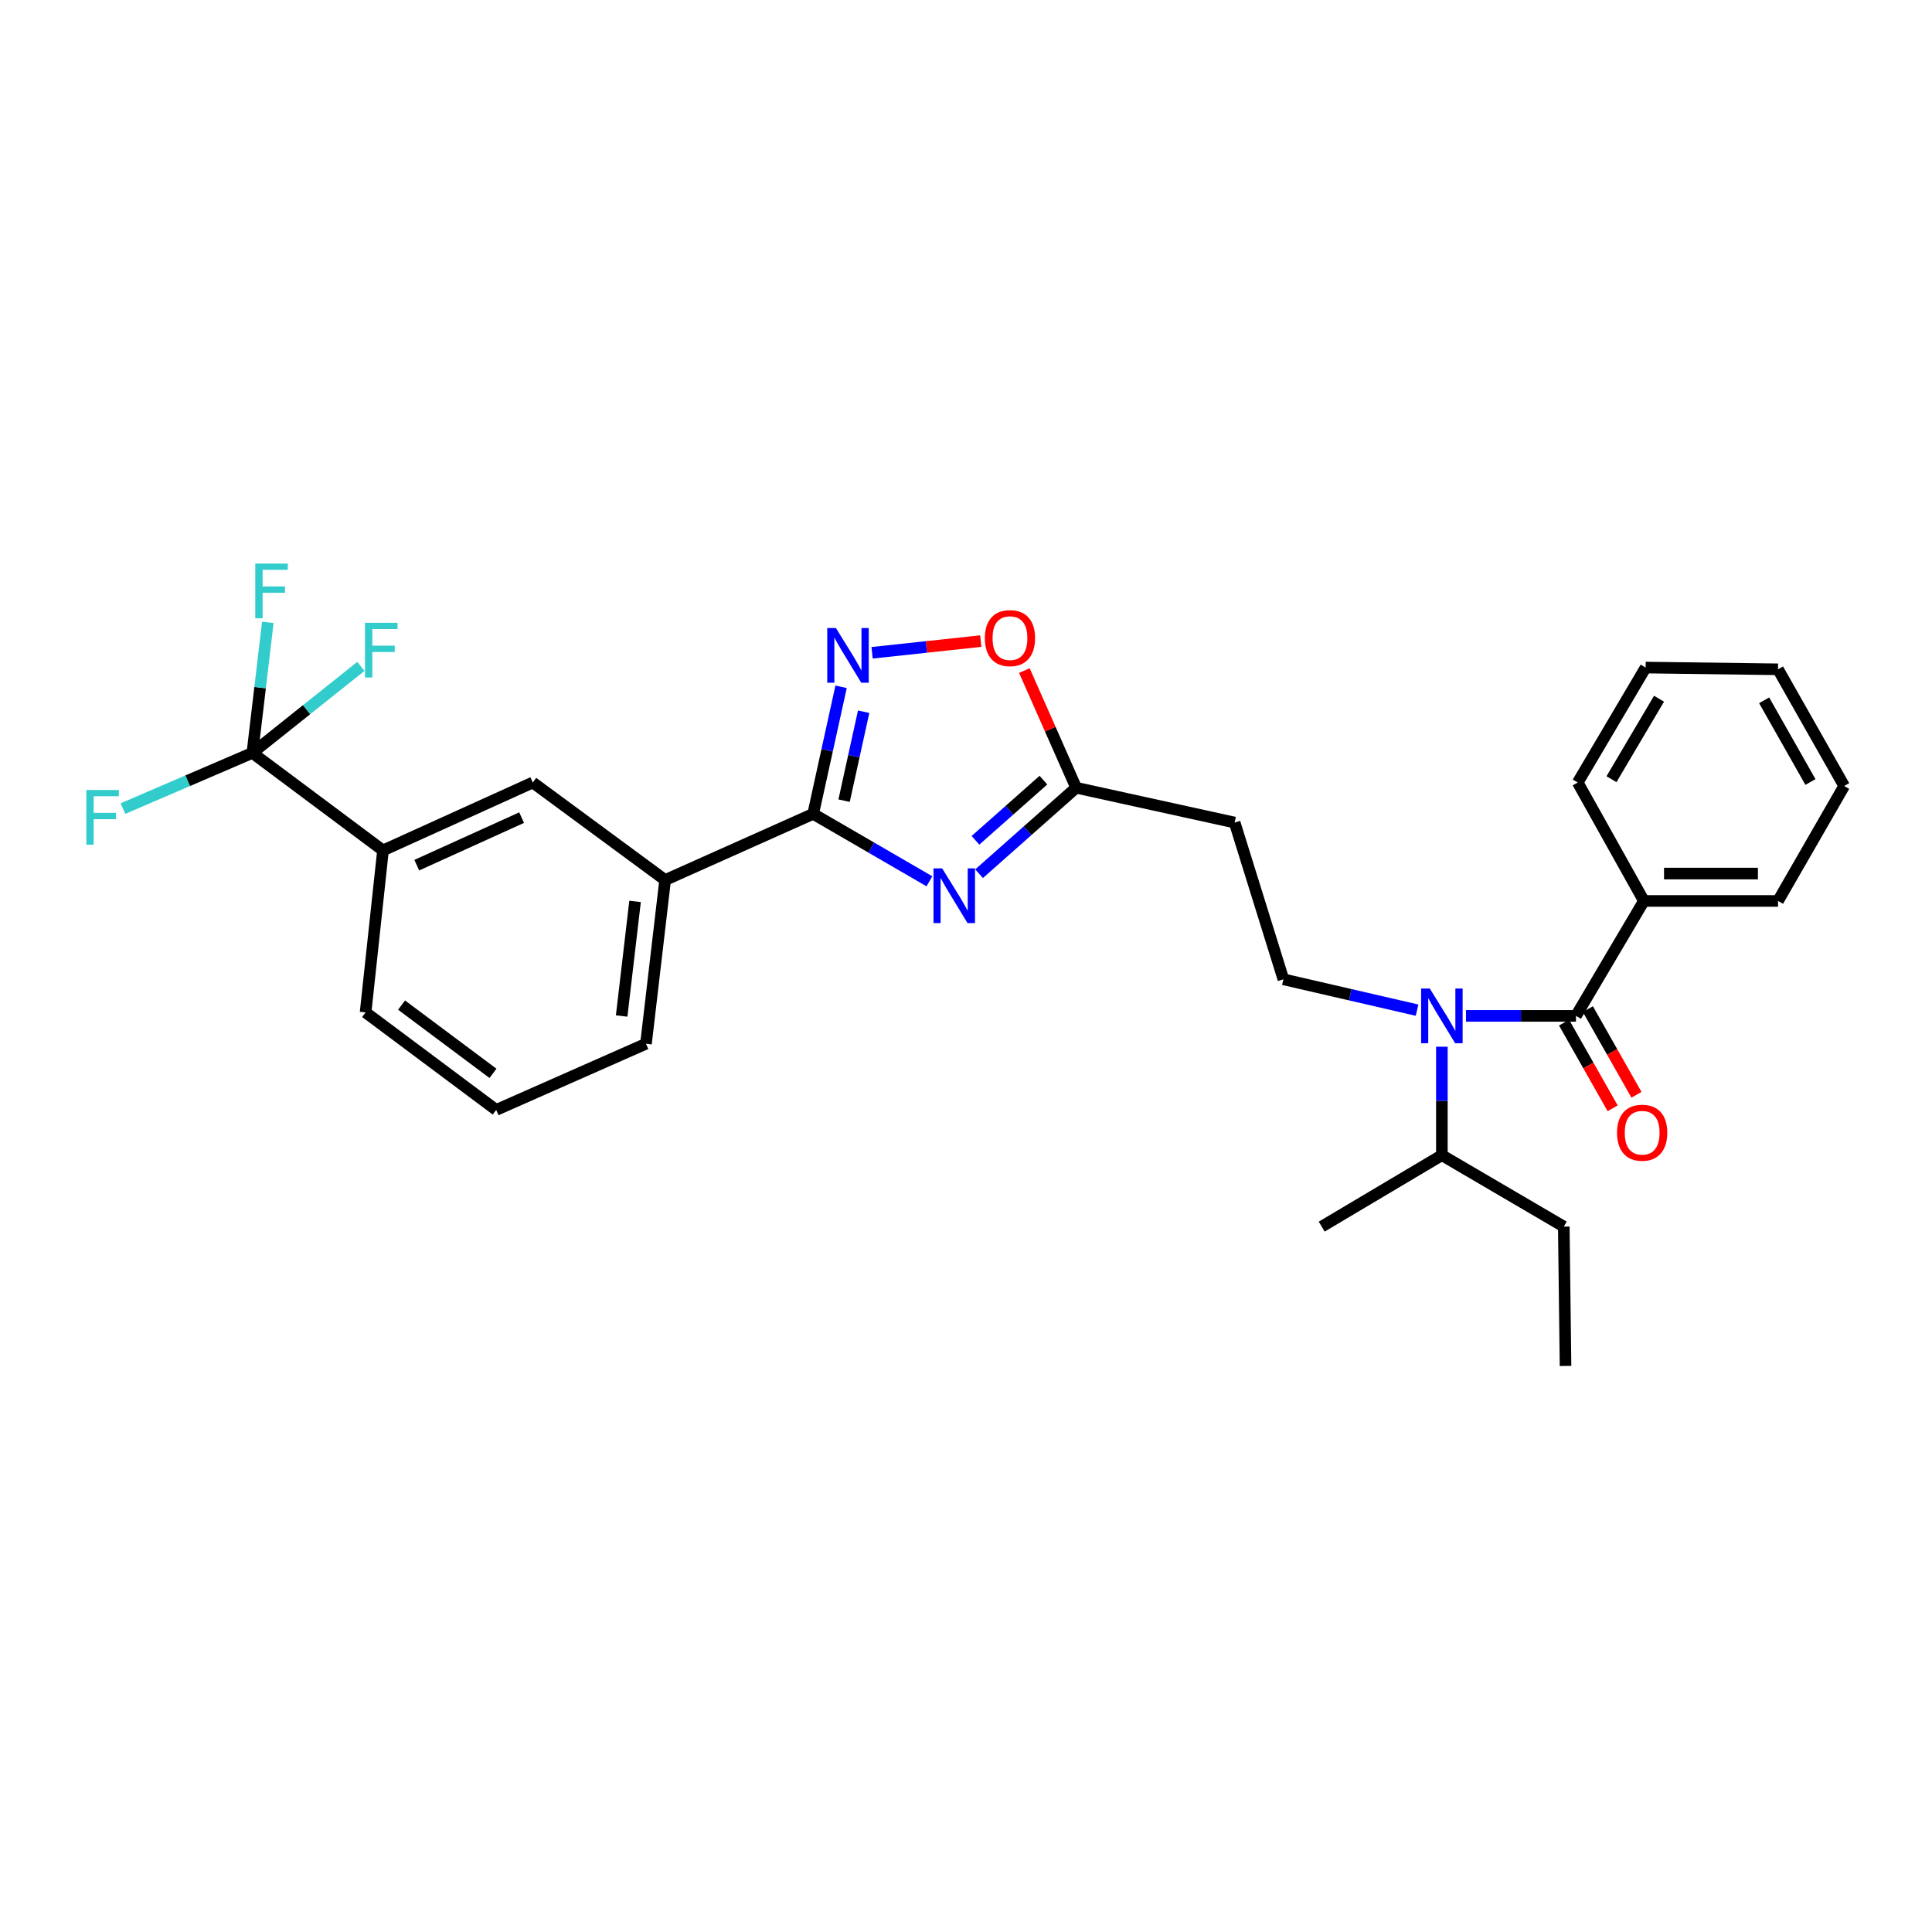 <?xml version='1.0' encoding='iso-8859-1'?>
<svg version='1.1' baseProfile='full'
              xmlns='http://www.w3.org/2000/svg'
                      xmlns:rdkit='http://www.rdkit.org/xml'
                      xmlns:xlink='http://www.w3.org/1999/xlink'
                  xml:space='preserve'
width='1000px' height='1000px' viewBox='0 0 1000 1000'>
<!-- END OF HEADER -->
<rect style='opacity:1.0;fill:#FFFFFF;stroke:none' width='1000' height='1000' x='0' y='0'> </rect>
<path class='bond-0' d='M 733.469,522.854 L 698.877,514.869' style='fill:none;fill-rule:evenodd;stroke:#0000FF;stroke-width:6px;stroke-linecap:butt;stroke-linejoin:miter;stroke-opacity:1' />
<path class='bond-0' d='M 698.877,514.869 L 664.286,506.885' style='fill:none;fill-rule:evenodd;stroke:#000000;stroke-width:6px;stroke-linecap:butt;stroke-linejoin:miter;stroke-opacity:1' />
<path class='bond-1' d='M 746.314,541.782 L 746.314,569.859' style='fill:none;fill-rule:evenodd;stroke:#0000FF;stroke-width:6px;stroke-linecap:butt;stroke-linejoin:miter;stroke-opacity:1' />
<path class='bond-1' d='M 746.314,569.859 L 746.314,597.935' style='fill:none;fill-rule:evenodd;stroke:#000000;stroke-width:6px;stroke-linecap:butt;stroke-linejoin:miter;stroke-opacity:1' />
<path class='bond-2' d='M 758.789,525.819 L 787.255,525.819' style='fill:none;fill-rule:evenodd;stroke:#0000FF;stroke-width:6px;stroke-linecap:butt;stroke-linejoin:miter;stroke-opacity:1' />
<path class='bond-2' d='M 787.255,525.819 L 815.722,525.819' style='fill:none;fill-rule:evenodd;stroke:#000000;stroke-width:6px;stroke-linecap:butt;stroke-linejoin:miter;stroke-opacity:1' />
<path class='bond-3' d='M 809.558,529.315 L 822.133,551.484' style='fill:none;fill-rule:evenodd;stroke:#000000;stroke-width:6px;stroke-linecap:butt;stroke-linejoin:miter;stroke-opacity:1' />
<path class='bond-3' d='M 822.133,551.484 L 834.707,573.653' style='fill:none;fill-rule:evenodd;stroke:#FF0000;stroke-width:6px;stroke-linecap:butt;stroke-linejoin:miter;stroke-opacity:1' />
<path class='bond-3' d='M 821.885,522.323 L 834.459,544.492' style='fill:none;fill-rule:evenodd;stroke:#000000;stroke-width:6px;stroke-linecap:butt;stroke-linejoin:miter;stroke-opacity:1' />
<path class='bond-3' d='M 834.459,544.492 L 847.033,566.661' style='fill:none;fill-rule:evenodd;stroke:#FF0000;stroke-width:6px;stroke-linecap:butt;stroke-linejoin:miter;stroke-opacity:1' />
<path class='bond-4' d='M 815.722,525.819 L 850.882,466.323' style='fill:none;fill-rule:evenodd;stroke:#000000;stroke-width:6px;stroke-linecap:butt;stroke-linejoin:miter;stroke-opacity:1' />
<path class='bond-5' d='M 420.893,421.251 L 450.979,438.705' style='fill:none;fill-rule:evenodd;stroke:#000000;stroke-width:6px;stroke-linecap:butt;stroke-linejoin:miter;stroke-opacity:1' />
<path class='bond-5' d='M 450.979,438.705 L 481.064,456.16' style='fill:none;fill-rule:evenodd;stroke:#0000FF;stroke-width:6px;stroke-linecap:butt;stroke-linejoin:miter;stroke-opacity:1' />
<path class='bond-6' d='M 420.893,421.251 L 428.121,388.366' style='fill:none;fill-rule:evenodd;stroke:#000000;stroke-width:6px;stroke-linecap:butt;stroke-linejoin:miter;stroke-opacity:1' />
<path class='bond-6' d='M 428.121,388.366 L 435.349,355.482' style='fill:none;fill-rule:evenodd;stroke:#0000FF;stroke-width:6px;stroke-linecap:butt;stroke-linejoin:miter;stroke-opacity:1' />
<path class='bond-6' d='M 436.903,414.427 L 441.962,391.408' style='fill:none;fill-rule:evenodd;stroke:#000000;stroke-width:6px;stroke-linecap:butt;stroke-linejoin:miter;stroke-opacity:1' />
<path class='bond-6' d='M 441.962,391.408 L 447.021,368.389' style='fill:none;fill-rule:evenodd;stroke:#0000FF;stroke-width:6px;stroke-linecap:butt;stroke-linejoin:miter;stroke-opacity:1' />
<path class='bond-7' d='M 420.893,421.251 L 344.274,455.506' style='fill:none;fill-rule:evenodd;stroke:#000000;stroke-width:6px;stroke-linecap:butt;stroke-linejoin:miter;stroke-opacity:1' />
<path class='bond-8' d='M 506.762,452.235 L 531.885,429.98' style='fill:none;fill-rule:evenodd;stroke:#0000FF;stroke-width:6px;stroke-linecap:butt;stroke-linejoin:miter;stroke-opacity:1' />
<path class='bond-8' d='M 531.885,429.98 L 557.009,407.725' style='fill:none;fill-rule:evenodd;stroke:#000000;stroke-width:6px;stroke-linecap:butt;stroke-linejoin:miter;stroke-opacity:1' />
<path class='bond-8' d='M 504.902,434.95 L 522.489,419.372' style='fill:none;fill-rule:evenodd;stroke:#0000FF;stroke-width:6px;stroke-linecap:butt;stroke-linejoin:miter;stroke-opacity:1' />
<path class='bond-8' d='M 522.489,419.372 L 540.075,403.793' style='fill:none;fill-rule:evenodd;stroke:#000000;stroke-width:6px;stroke-linecap:butt;stroke-linejoin:miter;stroke-opacity:1' />
<path class='bond-9' d='M 557.009,407.725 L 543.611,377.406' style='fill:none;fill-rule:evenodd;stroke:#000000;stroke-width:6px;stroke-linecap:butt;stroke-linejoin:miter;stroke-opacity:1' />
<path class='bond-9' d='M 543.611,377.406 L 530.212,347.087' style='fill:none;fill-rule:evenodd;stroke:#FF0000;stroke-width:6px;stroke-linecap:butt;stroke-linejoin:miter;stroke-opacity:1' />
<path class='bond-10' d='M 557.009,407.725 L 639.045,425.754' style='fill:none;fill-rule:evenodd;stroke:#000000;stroke-width:6px;stroke-linecap:butt;stroke-linejoin:miter;stroke-opacity:1' />
<path class='bond-11' d='M 507.646,331.832 L 479.518,334.857' style='fill:none;fill-rule:evenodd;stroke:#FF0000;stroke-width:6px;stroke-linecap:butt;stroke-linejoin:miter;stroke-opacity:1' />
<path class='bond-11' d='M 479.518,334.857 L 451.39,337.882' style='fill:none;fill-rule:evenodd;stroke:#0000FF;stroke-width:6px;stroke-linecap:butt;stroke-linejoin:miter;stroke-opacity:1' />
<path class='bond-12' d='M 130.633,389.696 L 198.238,440.177' style='fill:none;fill-rule:evenodd;stroke:#000000;stroke-width:6px;stroke-linecap:butt;stroke-linejoin:miter;stroke-opacity:1' />
<path class='bond-13' d='M 130.633,389.696 L 158.711,367.311' style='fill:none;fill-rule:evenodd;stroke:#000000;stroke-width:6px;stroke-linecap:butt;stroke-linejoin:miter;stroke-opacity:1' />
<path class='bond-13' d='M 158.711,367.311 L 186.788,344.927' style='fill:none;fill-rule:evenodd;stroke:#33CCCC;stroke-width:6px;stroke-linecap:butt;stroke-linejoin:miter;stroke-opacity:1' />
<path class='bond-14' d='M 130.633,389.696 L 134.628,355.915' style='fill:none;fill-rule:evenodd;stroke:#000000;stroke-width:6px;stroke-linecap:butt;stroke-linejoin:miter;stroke-opacity:1' />
<path class='bond-14' d='M 134.628,355.915 L 138.622,322.135' style='fill:none;fill-rule:evenodd;stroke:#33CCCC;stroke-width:6px;stroke-linecap:butt;stroke-linejoin:miter;stroke-opacity:1' />
<path class='bond-15' d='M 130.633,389.696 L 97.136,404.109' style='fill:none;fill-rule:evenodd;stroke:#000000;stroke-width:6px;stroke-linecap:butt;stroke-linejoin:miter;stroke-opacity:1' />
<path class='bond-15' d='M 97.136,404.109 L 63.639,418.523' style='fill:none;fill-rule:evenodd;stroke:#33CCCC;stroke-width:6px;stroke-linecap:butt;stroke-linejoin:miter;stroke-opacity:1' />
<path class='bond-16' d='M 198.238,440.177 L 275.763,405.024' style='fill:none;fill-rule:evenodd;stroke:#000000;stroke-width:6px;stroke-linecap:butt;stroke-linejoin:miter;stroke-opacity:1' />
<path class='bond-16' d='M 215.72,447.811 L 269.987,423.204' style='fill:none;fill-rule:evenodd;stroke:#000000;stroke-width:6px;stroke-linecap:butt;stroke-linejoin:miter;stroke-opacity:1' />
<path class='bond-17' d='M 198.238,440.177 L 189.224,524.016' style='fill:none;fill-rule:evenodd;stroke:#000000;stroke-width:6px;stroke-linecap:butt;stroke-linejoin:miter;stroke-opacity:1' />
<path class='bond-18' d='M 275.763,405.024 L 344.274,455.506' style='fill:none;fill-rule:evenodd;stroke:#000000;stroke-width:6px;stroke-linecap:butt;stroke-linejoin:miter;stroke-opacity:1' />
<path class='bond-19' d='M 344.274,455.506 L 334.354,540.242' style='fill:none;fill-rule:evenodd;stroke:#000000;stroke-width:6px;stroke-linecap:butt;stroke-linejoin:miter;stroke-opacity:1' />
<path class='bond-19' d='M 328.711,466.569 L 321.767,525.884' style='fill:none;fill-rule:evenodd;stroke:#000000;stroke-width:6px;stroke-linecap:butt;stroke-linejoin:miter;stroke-opacity:1' />
<path class='bond-20' d='M 189.224,524.016 L 256.829,574.498' style='fill:none;fill-rule:evenodd;stroke:#000000;stroke-width:6px;stroke-linecap:butt;stroke-linejoin:miter;stroke-opacity:1' />
<path class='bond-20' d='M 207.844,520.233 L 255.167,555.57' style='fill:none;fill-rule:evenodd;stroke:#000000;stroke-width:6px;stroke-linecap:butt;stroke-linejoin:miter;stroke-opacity:1' />
<path class='bond-21' d='M 256.829,574.498 L 334.354,540.242' style='fill:none;fill-rule:evenodd;stroke:#000000;stroke-width:6px;stroke-linecap:butt;stroke-linejoin:miter;stroke-opacity:1' />
<path class='bond-22' d='M 664.286,506.885 L 639.045,425.754' style='fill:none;fill-rule:evenodd;stroke:#000000;stroke-width:6px;stroke-linecap:butt;stroke-linejoin:miter;stroke-opacity:1' />
<path class='bond-23' d='M 746.314,597.935 L 809.416,634.891' style='fill:none;fill-rule:evenodd;stroke:#000000;stroke-width:6px;stroke-linecap:butt;stroke-linejoin:miter;stroke-opacity:1' />
<path class='bond-24' d='M 746.314,597.935 L 684.118,634.891' style='fill:none;fill-rule:evenodd;stroke:#000000;stroke-width:6px;stroke-linecap:butt;stroke-linejoin:miter;stroke-opacity:1' />
<path class='bond-25' d='M 809.416,634.891 L 810.313,707.007' style='fill:none;fill-rule:evenodd;stroke:#000000;stroke-width:6px;stroke-linecap:butt;stroke-linejoin:miter;stroke-opacity:1' />
<path class='bond-26' d='M 850.882,466.323 L 920.306,466.323' style='fill:none;fill-rule:evenodd;stroke:#000000;stroke-width:6px;stroke-linecap:butt;stroke-linejoin:miter;stroke-opacity:1' />
<path class='bond-26' d='M 861.296,452.152 L 909.892,452.152' style='fill:none;fill-rule:evenodd;stroke:#000000;stroke-width:6px;stroke-linecap:butt;stroke-linejoin:miter;stroke-opacity:1' />
<path class='bond-27' d='M 850.882,466.323 L 816.627,405.024' style='fill:none;fill-rule:evenodd;stroke:#000000;stroke-width:6px;stroke-linecap:butt;stroke-linejoin:miter;stroke-opacity:1' />
<path class='bond-28' d='M 920.306,466.323 L 954.545,406.827' style='fill:none;fill-rule:evenodd;stroke:#000000;stroke-width:6px;stroke-linecap:butt;stroke-linejoin:miter;stroke-opacity:1' />
<path class='bond-29' d='M 816.627,405.024 L 851.78,345.529' style='fill:none;fill-rule:evenodd;stroke:#000000;stroke-width:6px;stroke-linecap:butt;stroke-linejoin:miter;stroke-opacity:1' />
<path class='bond-29' d='M 834.101,403.309 L 858.708,361.662' style='fill:none;fill-rule:evenodd;stroke:#000000;stroke-width:6px;stroke-linecap:butt;stroke-linejoin:miter;stroke-opacity:1' />
<path class='bond-30' d='M 954.545,406.827 L 920.306,346.434' style='fill:none;fill-rule:evenodd;stroke:#000000;stroke-width:6px;stroke-linecap:butt;stroke-linejoin:miter;stroke-opacity:1' />
<path class='bond-30' d='M 937.082,404.758 L 913.114,362.482' style='fill:none;fill-rule:evenodd;stroke:#000000;stroke-width:6px;stroke-linecap:butt;stroke-linejoin:miter;stroke-opacity:1' />
<path class='bond-31' d='M 851.78,345.529 L 920.306,346.434' style='fill:none;fill-rule:evenodd;stroke:#000000;stroke-width:6px;stroke-linecap:butt;stroke-linejoin:miter;stroke-opacity:1' />
<path  class='atom-0' d='M 740.054 511.659
L 749.334 526.659
Q 750.254 528.139, 751.734 530.819
Q 753.214 533.499, 753.294 533.659
L 753.294 511.659
L 757.054 511.659
L 757.054 539.979
L 753.174 539.979
L 743.214 523.579
Q 742.054 521.659, 740.814 519.459
Q 739.614 517.259, 739.254 516.579
L 739.254 539.979
L 735.574 539.979
L 735.574 511.659
L 740.054 511.659
' fill='#0000FF'/>
<path  class='atom-3' d='M 487.655 449.455
L 496.935 464.455
Q 497.855 465.935, 499.335 468.615
Q 500.815 471.295, 500.895 471.455
L 500.895 449.455
L 504.655 449.455
L 504.655 477.775
L 500.775 477.775
L 490.815 461.375
Q 489.655 459.455, 488.415 457.255
Q 487.215 455.055, 486.855 454.375
L 486.855 477.775
L 483.175 477.775
L 483.175 449.455
L 487.655 449.455
' fill='#0000FF'/>
<path  class='atom-5' d='M 509.754 330.288
Q 509.754 323.488, 513.114 319.688
Q 516.474 315.888, 522.754 315.888
Q 529.034 315.888, 532.394 319.688
Q 535.754 323.488, 535.754 330.288
Q 535.754 337.168, 532.354 341.088
Q 528.954 344.968, 522.754 344.968
Q 516.514 344.968, 513.114 341.088
Q 509.754 337.208, 509.754 330.288
M 522.754 341.768
Q 527.074 341.768, 529.394 338.888
Q 531.754 335.968, 531.754 330.288
Q 531.754 324.728, 529.394 321.928
Q 527.074 319.088, 522.754 319.088
Q 518.434 319.088, 516.074 321.888
Q 513.754 324.688, 513.754 330.288
Q 513.754 336.008, 516.074 338.888
Q 518.434 341.768, 522.754 341.768
' fill='#FF0000'/>
<path  class='atom-6' d='M 432.662 325.062
L 441.942 340.062
Q 442.862 341.542, 444.342 344.222
Q 445.822 346.902, 445.902 347.062
L 445.902 325.062
L 449.662 325.062
L 449.662 353.382
L 445.782 353.382
L 435.822 336.982
Q 434.662 335.062, 433.422 332.862
Q 432.222 330.662, 431.862 329.982
L 431.862 353.382
L 428.182 353.382
L 428.182 325.062
L 432.662 325.062
' fill='#0000FF'/>
<path  class='atom-10' d='M 188.921 322.354
L 205.761 322.354
L 205.761 325.594
L 192.721 325.594
L 192.721 334.194
L 204.321 334.194
L 204.321 337.474
L 192.721 337.474
L 192.721 350.674
L 188.921 350.674
L 188.921 322.354
' fill='#33CCCC'/>
<path  class='atom-11' d='M 132.126 291.705
L 148.966 291.705
L 148.966 294.945
L 135.926 294.945
L 135.926 303.545
L 147.526 303.545
L 147.526 306.825
L 135.926 306.825
L 135.926 320.025
L 132.126 320.025
L 132.126 291.705
' fill='#33CCCC'/>
<path  class='atom-12' d='M 44.689 408.894
L 61.529 408.894
L 61.529 412.134
L 48.489 412.134
L 48.489 420.734
L 60.089 420.734
L 60.089 424.014
L 48.489 424.014
L 48.489 437.214
L 44.689 437.214
L 44.689 408.894
' fill='#33CCCC'/>
<path  class='atom-23' d='M 836.977 586.293
Q 836.977 579.493, 840.337 575.693
Q 843.697 571.893, 849.977 571.893
Q 856.257 571.893, 859.617 575.693
Q 862.977 579.493, 862.977 586.293
Q 862.977 593.173, 859.577 597.093
Q 856.177 600.973, 849.977 600.973
Q 843.737 600.973, 840.337 597.093
Q 836.977 593.213, 836.977 586.293
M 849.977 597.773
Q 854.297 597.773, 856.617 594.893
Q 858.977 591.973, 858.977 586.293
Q 858.977 580.733, 856.617 577.933
Q 854.297 575.093, 849.977 575.093
Q 845.657 575.093, 843.297 577.893
Q 840.977 580.693, 840.977 586.293
Q 840.977 592.013, 843.297 594.893
Q 845.657 597.773, 849.977 597.773
' fill='#FF0000'/>
</svg>

